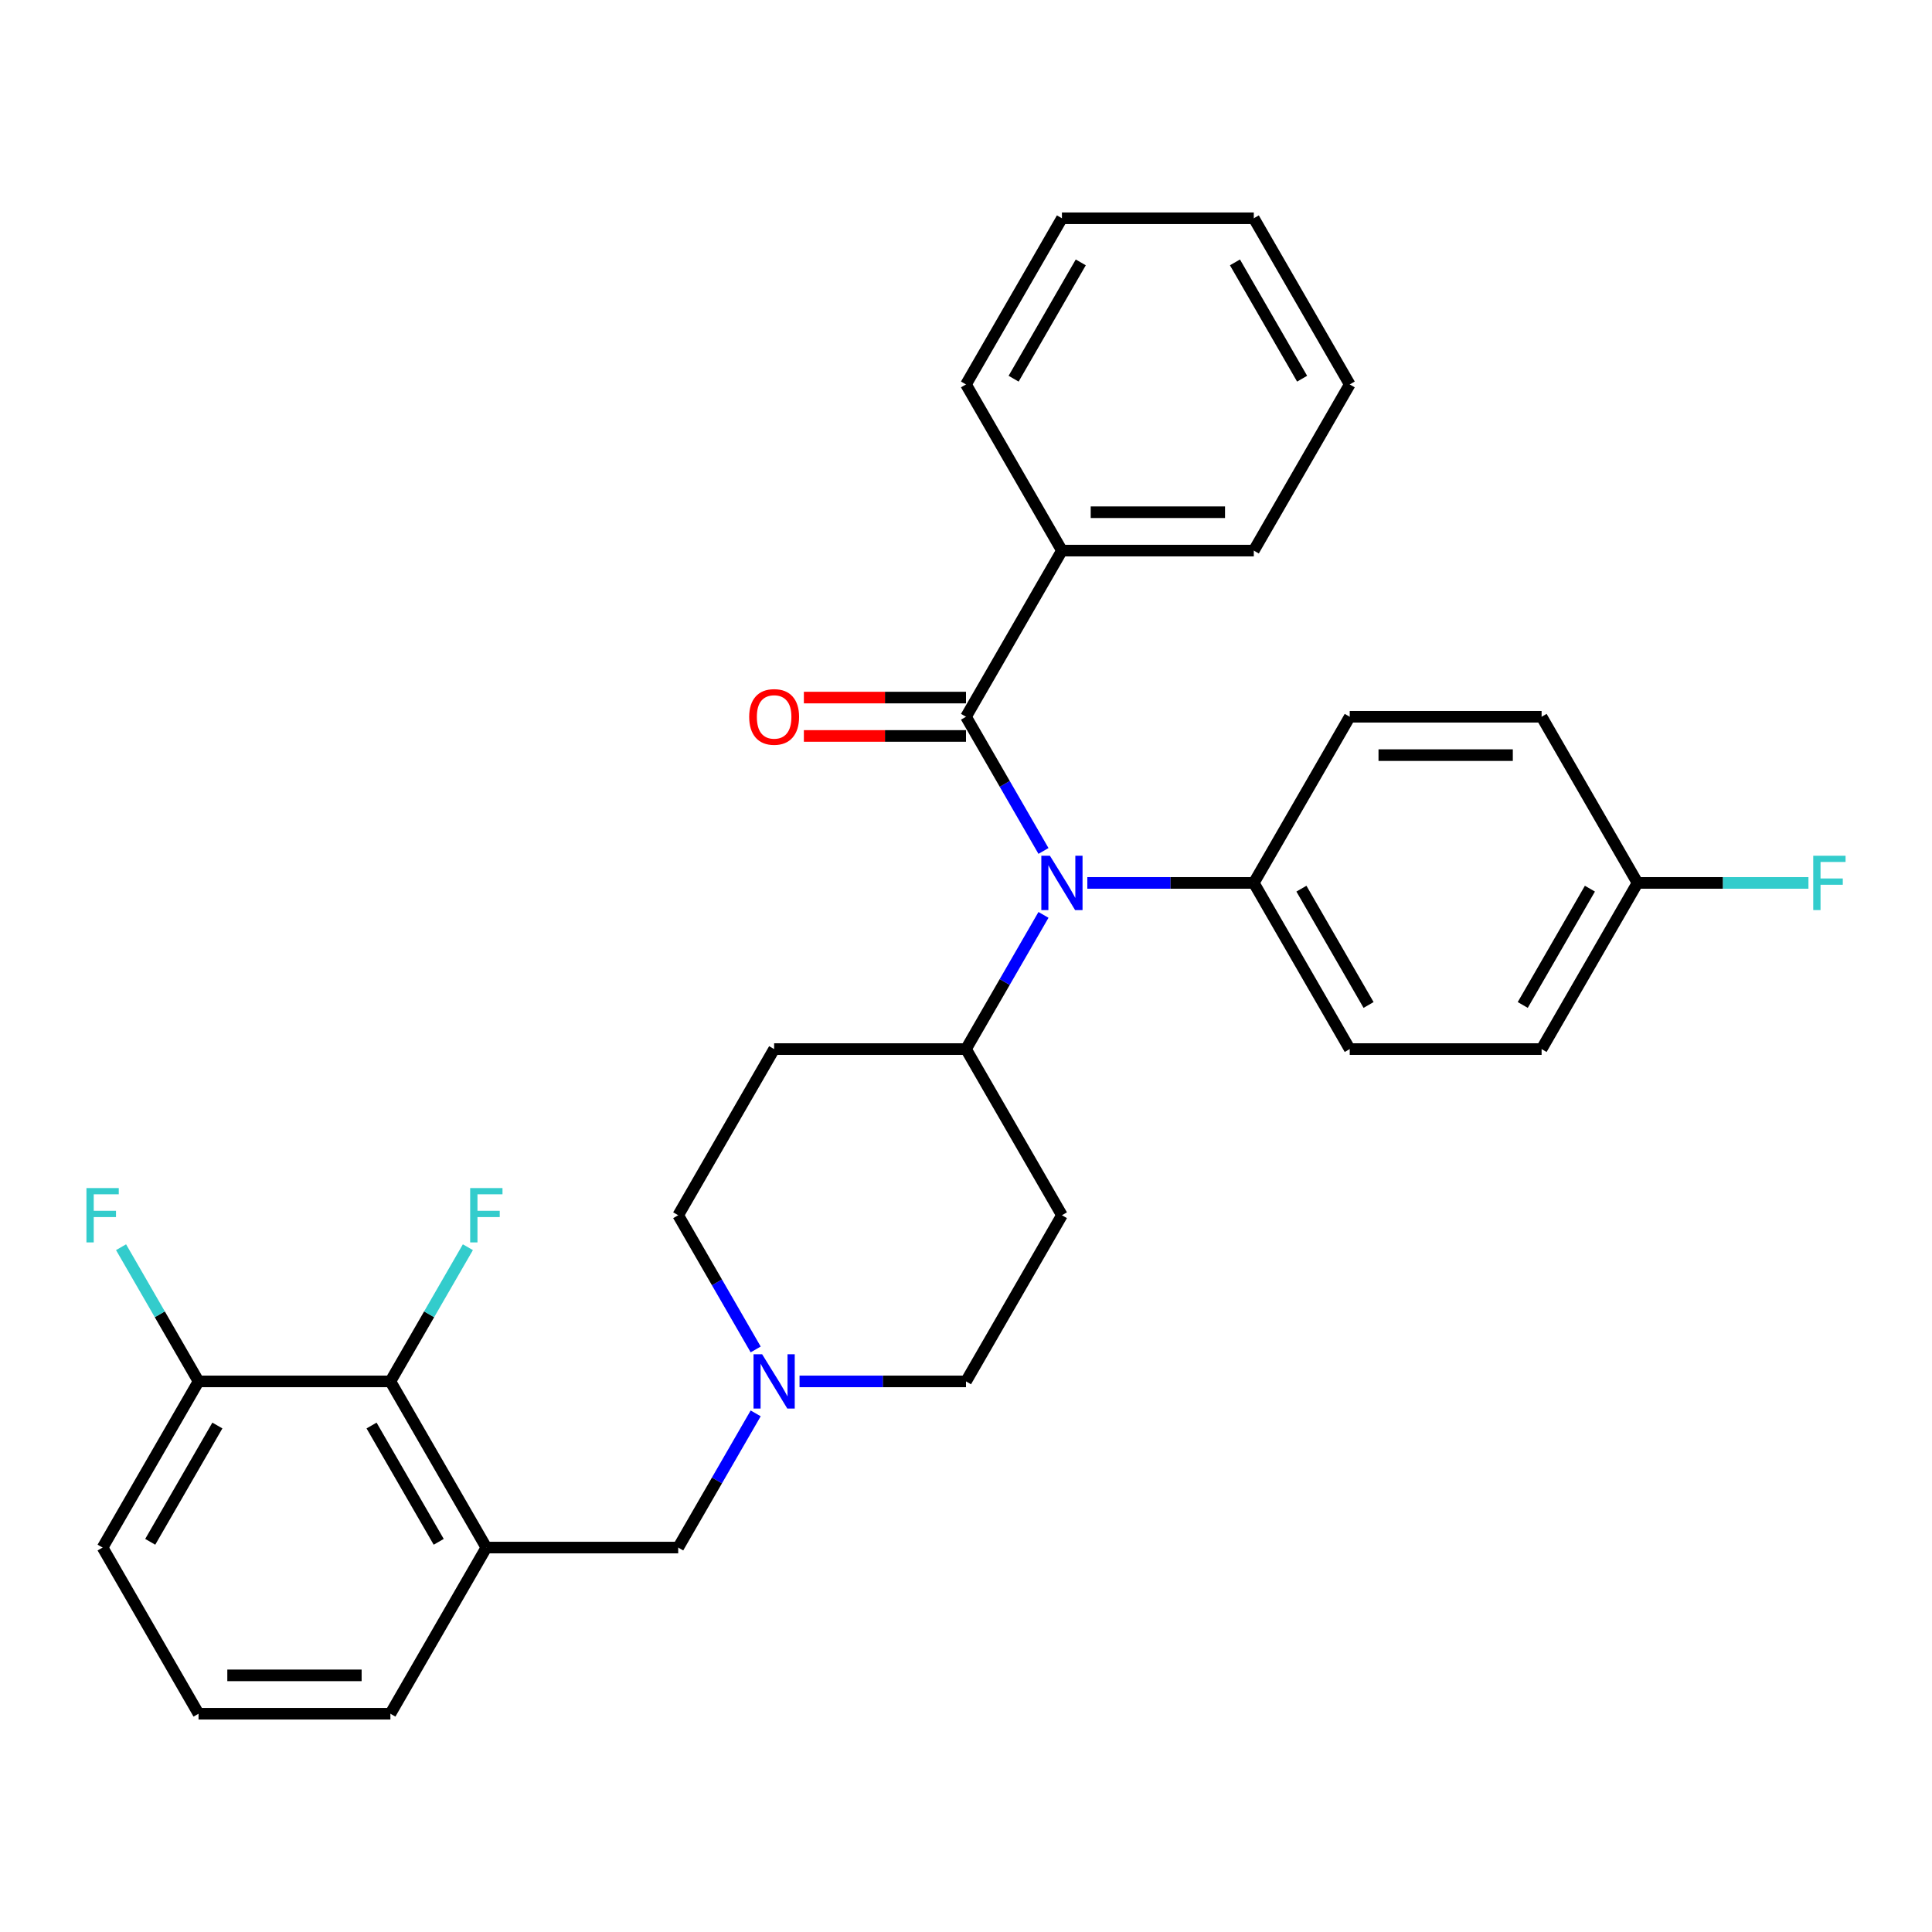 <?xml version='1.0' encoding='iso-8859-1'?>
<svg version='1.1' baseProfile='full'
              xmlns='http://www.w3.org/2000/svg'
                      xmlns:rdkit='http://www.rdkit.org/xml'
                      xmlns:xlink='http://www.w3.org/1999/xlink'
                  xml:space='preserve'
width='1000px' height='1000px' viewBox='0 0 1000 1000'>
<!-- END OF HEADER -->
<rect style='opacity:1.0;fill:#FFFFFF;stroke:none' width='1000' height='1000' x='0' y='0'> </rect>
<path class='bond-0' d='M 549.655,629.007 L 500,715.012' style='fill:none;fill-rule:evenodd;stroke:#000000;stroke-width:6px;stroke-linecap:butt;stroke-linejoin:miter;stroke-opacity:1' />
<path class='bond-1' d='M 549.655,629.007 L 500,543.002' style='fill:none;fill-rule:evenodd;stroke:#000000;stroke-width:6px;stroke-linecap:butt;stroke-linejoin:miter;stroke-opacity:1' />
<path class='bond-2' d='M 500,715.012 L 456.92,715.012' style='fill:none;fill-rule:evenodd;stroke:#000000;stroke-width:6px;stroke-linecap:butt;stroke-linejoin:miter;stroke-opacity:1' />
<path class='bond-2' d='M 456.92,715.012 L 413.839,715.012' style='fill:none;fill-rule:evenodd;stroke:#0000FF;stroke-width:6px;stroke-linecap:butt;stroke-linejoin:miter;stroke-opacity:1' />
<path class='bond-3' d='M 391.138,698.467 L 371.087,663.737' style='fill:none;fill-rule:evenodd;stroke:#0000FF;stroke-width:6px;stroke-linecap:butt;stroke-linejoin:miter;stroke-opacity:1' />
<path class='bond-3' d='M 371.087,663.737 L 351.036,629.007' style='fill:none;fill-rule:evenodd;stroke:#000000;stroke-width:6px;stroke-linecap:butt;stroke-linejoin:miter;stroke-opacity:1' />
<path class='bond-4' d='M 391.138,731.556 L 371.087,766.286' style='fill:none;fill-rule:evenodd;stroke:#0000FF;stroke-width:6px;stroke-linecap:butt;stroke-linejoin:miter;stroke-opacity:1' />
<path class='bond-4' d='M 371.087,766.286 L 351.036,801.016' style='fill:none;fill-rule:evenodd;stroke:#000000;stroke-width:6px;stroke-linecap:butt;stroke-linejoin:miter;stroke-opacity:1' />
<path class='bond-5' d='M 351.036,629.007 L 400.69,543.002' style='fill:none;fill-rule:evenodd;stroke:#000000;stroke-width:6px;stroke-linecap:butt;stroke-linejoin:miter;stroke-opacity:1' />
<path class='bond-6' d='M 400.69,543.002 L 500,543.002' style='fill:none;fill-rule:evenodd;stroke:#000000;stroke-width:6px;stroke-linecap:butt;stroke-linejoin:miter;stroke-opacity:1' />
<path class='bond-7' d='M 500,543.002 L 520.051,508.272' style='fill:none;fill-rule:evenodd;stroke:#000000;stroke-width:6px;stroke-linecap:butt;stroke-linejoin:miter;stroke-opacity:1' />
<path class='bond-7' d='M 520.051,508.272 L 540.103,473.543' style='fill:none;fill-rule:evenodd;stroke:#0000FF;stroke-width:6px;stroke-linecap:butt;stroke-linejoin:miter;stroke-opacity:1' />
<path class='bond-8' d='M 202.071,715.012 L 251.726,801.016' style='fill:none;fill-rule:evenodd;stroke:#000000;stroke-width:6px;stroke-linecap:butt;stroke-linejoin:miter;stroke-opacity:1' />
<path class='bond-8' d='M 192.319,737.843 L 227.077,798.046' style='fill:none;fill-rule:evenodd;stroke:#000000;stroke-width:6px;stroke-linecap:butt;stroke-linejoin:miter;stroke-opacity:1' />
<path class='bond-9' d='M 202.071,715.012 L 102.762,715.012' style='fill:none;fill-rule:evenodd;stroke:#000000;stroke-width:6px;stroke-linecap:butt;stroke-linejoin:miter;stroke-opacity:1' />
<path class='bond-10' d='M 202.071,715.012 L 222.123,680.282' style='fill:none;fill-rule:evenodd;stroke:#000000;stroke-width:6px;stroke-linecap:butt;stroke-linejoin:miter;stroke-opacity:1' />
<path class='bond-10' d='M 222.123,680.282 L 242.174,645.552' style='fill:none;fill-rule:evenodd;stroke:#33CCCC;stroke-width:6px;stroke-linecap:butt;stroke-linejoin:miter;stroke-opacity:1' />
<path class='bond-11' d='M 251.726,801.016 L 351.036,801.016' style='fill:none;fill-rule:evenodd;stroke:#000000;stroke-width:6px;stroke-linecap:butt;stroke-linejoin:miter;stroke-opacity:1' />
<path class='bond-12' d='M 251.726,801.016 L 202.071,887.021' style='fill:none;fill-rule:evenodd;stroke:#000000;stroke-width:6px;stroke-linecap:butt;stroke-linejoin:miter;stroke-opacity:1' />
<path class='bond-13' d='M 540.103,440.453 L 520.051,405.723' style='fill:none;fill-rule:evenodd;stroke:#0000FF;stroke-width:6px;stroke-linecap:butt;stroke-linejoin:miter;stroke-opacity:1' />
<path class='bond-13' d='M 520.051,405.723 L 500,370.993' style='fill:none;fill-rule:evenodd;stroke:#000000;stroke-width:6px;stroke-linecap:butt;stroke-linejoin:miter;stroke-opacity:1' />
<path class='bond-14' d='M 562.803,456.998 L 605.884,456.998' style='fill:none;fill-rule:evenodd;stroke:#0000FF;stroke-width:6px;stroke-linecap:butt;stroke-linejoin:miter;stroke-opacity:1' />
<path class='bond-14' d='M 605.884,456.998 L 648.964,456.998' style='fill:none;fill-rule:evenodd;stroke:#000000;stroke-width:6px;stroke-linecap:butt;stroke-linejoin:miter;stroke-opacity:1' />
<path class='bond-15' d='M 549.655,284.988 L 648.964,284.988' style='fill:none;fill-rule:evenodd;stroke:#000000;stroke-width:6px;stroke-linecap:butt;stroke-linejoin:miter;stroke-opacity:1' />
<path class='bond-15' d='M 564.551,265.127 L 634.068,265.127' style='fill:none;fill-rule:evenodd;stroke:#000000;stroke-width:6px;stroke-linecap:butt;stroke-linejoin:miter;stroke-opacity:1' />
<path class='bond-16' d='M 549.655,284.988 L 500,198.984' style='fill:none;fill-rule:evenodd;stroke:#000000;stroke-width:6px;stroke-linecap:butt;stroke-linejoin:miter;stroke-opacity:1' />
<path class='bond-17' d='M 549.655,284.988 L 500,370.993' style='fill:none;fill-rule:evenodd;stroke:#000000;stroke-width:6px;stroke-linecap:butt;stroke-linejoin:miter;stroke-opacity:1' />
<path class='bond-18' d='M 500,361.062 L 458.042,361.062' style='fill:none;fill-rule:evenodd;stroke:#000000;stroke-width:6px;stroke-linecap:butt;stroke-linejoin:miter;stroke-opacity:1' />
<path class='bond-18' d='M 458.042,361.062 L 416.083,361.062' style='fill:none;fill-rule:evenodd;stroke:#FF0000;stroke-width:6px;stroke-linecap:butt;stroke-linejoin:miter;stroke-opacity:1' />
<path class='bond-18' d='M 500,380.924 L 458.042,380.924' style='fill:none;fill-rule:evenodd;stroke:#000000;stroke-width:6px;stroke-linecap:butt;stroke-linejoin:miter;stroke-opacity:1' />
<path class='bond-18' d='M 458.042,380.924 L 416.083,380.924' style='fill:none;fill-rule:evenodd;stroke:#FF0000;stroke-width:6px;stroke-linecap:butt;stroke-linejoin:miter;stroke-opacity:1' />
<path class='bond-19' d='M 648.964,284.988 L 698.619,198.984' style='fill:none;fill-rule:evenodd;stroke:#000000;stroke-width:6px;stroke-linecap:butt;stroke-linejoin:miter;stroke-opacity:1' />
<path class='bond-20' d='M 648.964,456.998 L 698.619,370.993' style='fill:none;fill-rule:evenodd;stroke:#000000;stroke-width:6px;stroke-linecap:butt;stroke-linejoin:miter;stroke-opacity:1' />
<path class='bond-21' d='M 648.964,456.998 L 698.619,543.002' style='fill:none;fill-rule:evenodd;stroke:#000000;stroke-width:6px;stroke-linecap:butt;stroke-linejoin:miter;stroke-opacity:1' />
<path class='bond-21' d='M 673.613,459.967 L 708.372,520.171' style='fill:none;fill-rule:evenodd;stroke:#000000;stroke-width:6px;stroke-linecap:butt;stroke-linejoin:miter;stroke-opacity:1' />
<path class='bond-22' d='M 847.583,456.998 L 797.929,543.002' style='fill:none;fill-rule:evenodd;stroke:#000000;stroke-width:6px;stroke-linecap:butt;stroke-linejoin:miter;stroke-opacity:1' />
<path class='bond-22' d='M 822.934,459.967 L 788.176,520.171' style='fill:none;fill-rule:evenodd;stroke:#000000;stroke-width:6px;stroke-linecap:butt;stroke-linejoin:miter;stroke-opacity:1' />
<path class='bond-23' d='M 847.583,456.998 L 891.816,456.998' style='fill:none;fill-rule:evenodd;stroke:#000000;stroke-width:6px;stroke-linecap:butt;stroke-linejoin:miter;stroke-opacity:1' />
<path class='bond-23' d='M 891.816,456.998 L 936.048,456.998' style='fill:none;fill-rule:evenodd;stroke:#33CCCC;stroke-width:6px;stroke-linecap:butt;stroke-linejoin:miter;stroke-opacity:1' />
<path class='bond-24' d='M 847.583,456.998 L 797.929,370.993' style='fill:none;fill-rule:evenodd;stroke:#000000;stroke-width:6px;stroke-linecap:butt;stroke-linejoin:miter;stroke-opacity:1' />
<path class='bond-25' d='M 698.619,370.993 L 797.929,370.993' style='fill:none;fill-rule:evenodd;stroke:#000000;stroke-width:6px;stroke-linecap:butt;stroke-linejoin:miter;stroke-opacity:1' />
<path class='bond-25' d='M 713.516,390.855 L 783.032,390.855' style='fill:none;fill-rule:evenodd;stroke:#000000;stroke-width:6px;stroke-linecap:butt;stroke-linejoin:miter;stroke-opacity:1' />
<path class='bond-26' d='M 698.619,543.002 L 797.929,543.002' style='fill:none;fill-rule:evenodd;stroke:#000000;stroke-width:6px;stroke-linecap:butt;stroke-linejoin:miter;stroke-opacity:1' />
<path class='bond-27' d='M 500,198.984 L 549.655,112.979' style='fill:none;fill-rule:evenodd;stroke:#000000;stroke-width:6px;stroke-linecap:butt;stroke-linejoin:miter;stroke-opacity:1' />
<path class='bond-27' d='M 524.649,196.014 L 559.407,135.811' style='fill:none;fill-rule:evenodd;stroke:#000000;stroke-width:6px;stroke-linecap:butt;stroke-linejoin:miter;stroke-opacity:1' />
<path class='bond-28' d='M 698.619,198.984 L 648.964,112.979' style='fill:none;fill-rule:evenodd;stroke:#000000;stroke-width:6px;stroke-linecap:butt;stroke-linejoin:miter;stroke-opacity:1' />
<path class='bond-28' d='M 673.97,196.014 L 639.212,135.811' style='fill:none;fill-rule:evenodd;stroke:#000000;stroke-width:6px;stroke-linecap:butt;stroke-linejoin:miter;stroke-opacity:1' />
<path class='bond-29' d='M 549.655,112.979 L 648.964,112.979' style='fill:none;fill-rule:evenodd;stroke:#000000;stroke-width:6px;stroke-linecap:butt;stroke-linejoin:miter;stroke-opacity:1' />
<path class='bond-30' d='M 102.762,715.012 L 82.71,680.282' style='fill:none;fill-rule:evenodd;stroke:#000000;stroke-width:6px;stroke-linecap:butt;stroke-linejoin:miter;stroke-opacity:1' />
<path class='bond-30' d='M 82.71,680.282 L 62.659,645.552' style='fill:none;fill-rule:evenodd;stroke:#33CCCC;stroke-width:6px;stroke-linecap:butt;stroke-linejoin:miter;stroke-opacity:1' />
<path class='bond-31' d='M 102.762,715.012 L 53.107,801.016' style='fill:none;fill-rule:evenodd;stroke:#000000;stroke-width:6px;stroke-linecap:butt;stroke-linejoin:miter;stroke-opacity:1' />
<path class='bond-31' d='M 112.514,737.843 L 77.756,798.046' style='fill:none;fill-rule:evenodd;stroke:#000000;stroke-width:6px;stroke-linecap:butt;stroke-linejoin:miter;stroke-opacity:1' />
<path class='bond-32' d='M 202.071,887.021 L 102.762,887.021' style='fill:none;fill-rule:evenodd;stroke:#000000;stroke-width:6px;stroke-linecap:butt;stroke-linejoin:miter;stroke-opacity:1' />
<path class='bond-32' d='M 187.175,867.159 L 117.658,867.159' style='fill:none;fill-rule:evenodd;stroke:#000000;stroke-width:6px;stroke-linecap:butt;stroke-linejoin:miter;stroke-opacity:1' />
<path class='bond-33' d='M 102.762,887.021 L 53.107,801.016' style='fill:none;fill-rule:evenodd;stroke:#000000;stroke-width:6px;stroke-linecap:butt;stroke-linejoin:miter;stroke-opacity:1' />
<path  class='atom-2' d='M 394.474 700.949
L 403.69 715.846
Q 404.603 717.315, 406.073 719.977
Q 407.543 722.638, 407.622 722.797
L 407.622 700.949
L 411.356 700.949
L 411.356 729.074
L 407.503 729.074
L 397.612 712.787
Q 396.46 710.88, 395.228 708.695
Q 394.037 706.511, 393.679 705.835
L 393.679 729.074
L 390.025 729.074
L 390.025 700.949
L 394.474 700.949
' fill='#0000FF'/>
<path  class='atom-8' d='M 543.438 442.935
L 552.654 457.832
Q 553.568 459.302, 555.037 461.963
Q 556.507 464.625, 556.587 464.784
L 556.587 442.935
L 560.321 442.935
L 560.321 471.06
L 556.467 471.06
L 546.576 454.773
Q 545.424 452.866, 544.193 450.682
Q 543.001 448.497, 542.644 447.821
L 542.644 471.06
L 538.989 471.06
L 538.989 442.935
L 543.438 442.935
' fill='#0000FF'/>
<path  class='atom-11' d='M 387.78 371.073
Q 387.78 364.319, 391.117 360.546
Q 394.454 356.772, 400.69 356.772
Q 406.927 356.772, 410.264 360.546
Q 413.601 364.319, 413.601 371.073
Q 413.601 377.905, 410.224 381.798
Q 406.848 385.651, 400.69 385.651
Q 394.494 385.651, 391.117 381.798
Q 387.78 377.945, 387.78 371.073
M 400.69 382.473
Q 404.981 382.473, 407.285 379.613
Q 409.628 376.713, 409.628 371.073
Q 409.628 365.551, 407.285 362.77
Q 404.981 359.95, 400.69 359.95
Q 396.4 359.95, 394.057 362.731
Q 391.753 365.511, 391.753 371.073
Q 391.753 376.753, 394.057 379.613
Q 396.4 382.473, 400.69 382.473
' fill='#FF0000'/>
<path  class='atom-15' d='M 938.531 442.935
L 955.255 442.935
L 955.255 446.153
L 942.305 446.153
L 942.305 454.694
L 953.825 454.694
L 953.825 457.951
L 942.305 457.951
L 942.305 471.06
L 938.531 471.06
L 938.531 442.935
' fill='#33CCCC'/>
<path  class='atom-25' d='M 243.364 614.945
L 260.088 614.945
L 260.088 618.162
L 247.138 618.162
L 247.138 626.703
L 258.658 626.703
L 258.658 629.96
L 247.138 629.96
L 247.138 643.069
L 243.364 643.069
L 243.364 614.945
' fill='#33CCCC'/>
<path  class='atom-26' d='M 44.745 614.945
L 61.469 614.945
L 61.469 618.162
L 48.519 618.162
L 48.519 626.703
L 60.039 626.703
L 60.039 629.96
L 48.519 629.96
L 48.519 643.069
L 44.745 643.069
L 44.745 614.945
' fill='#33CCCC'/>
</svg>
